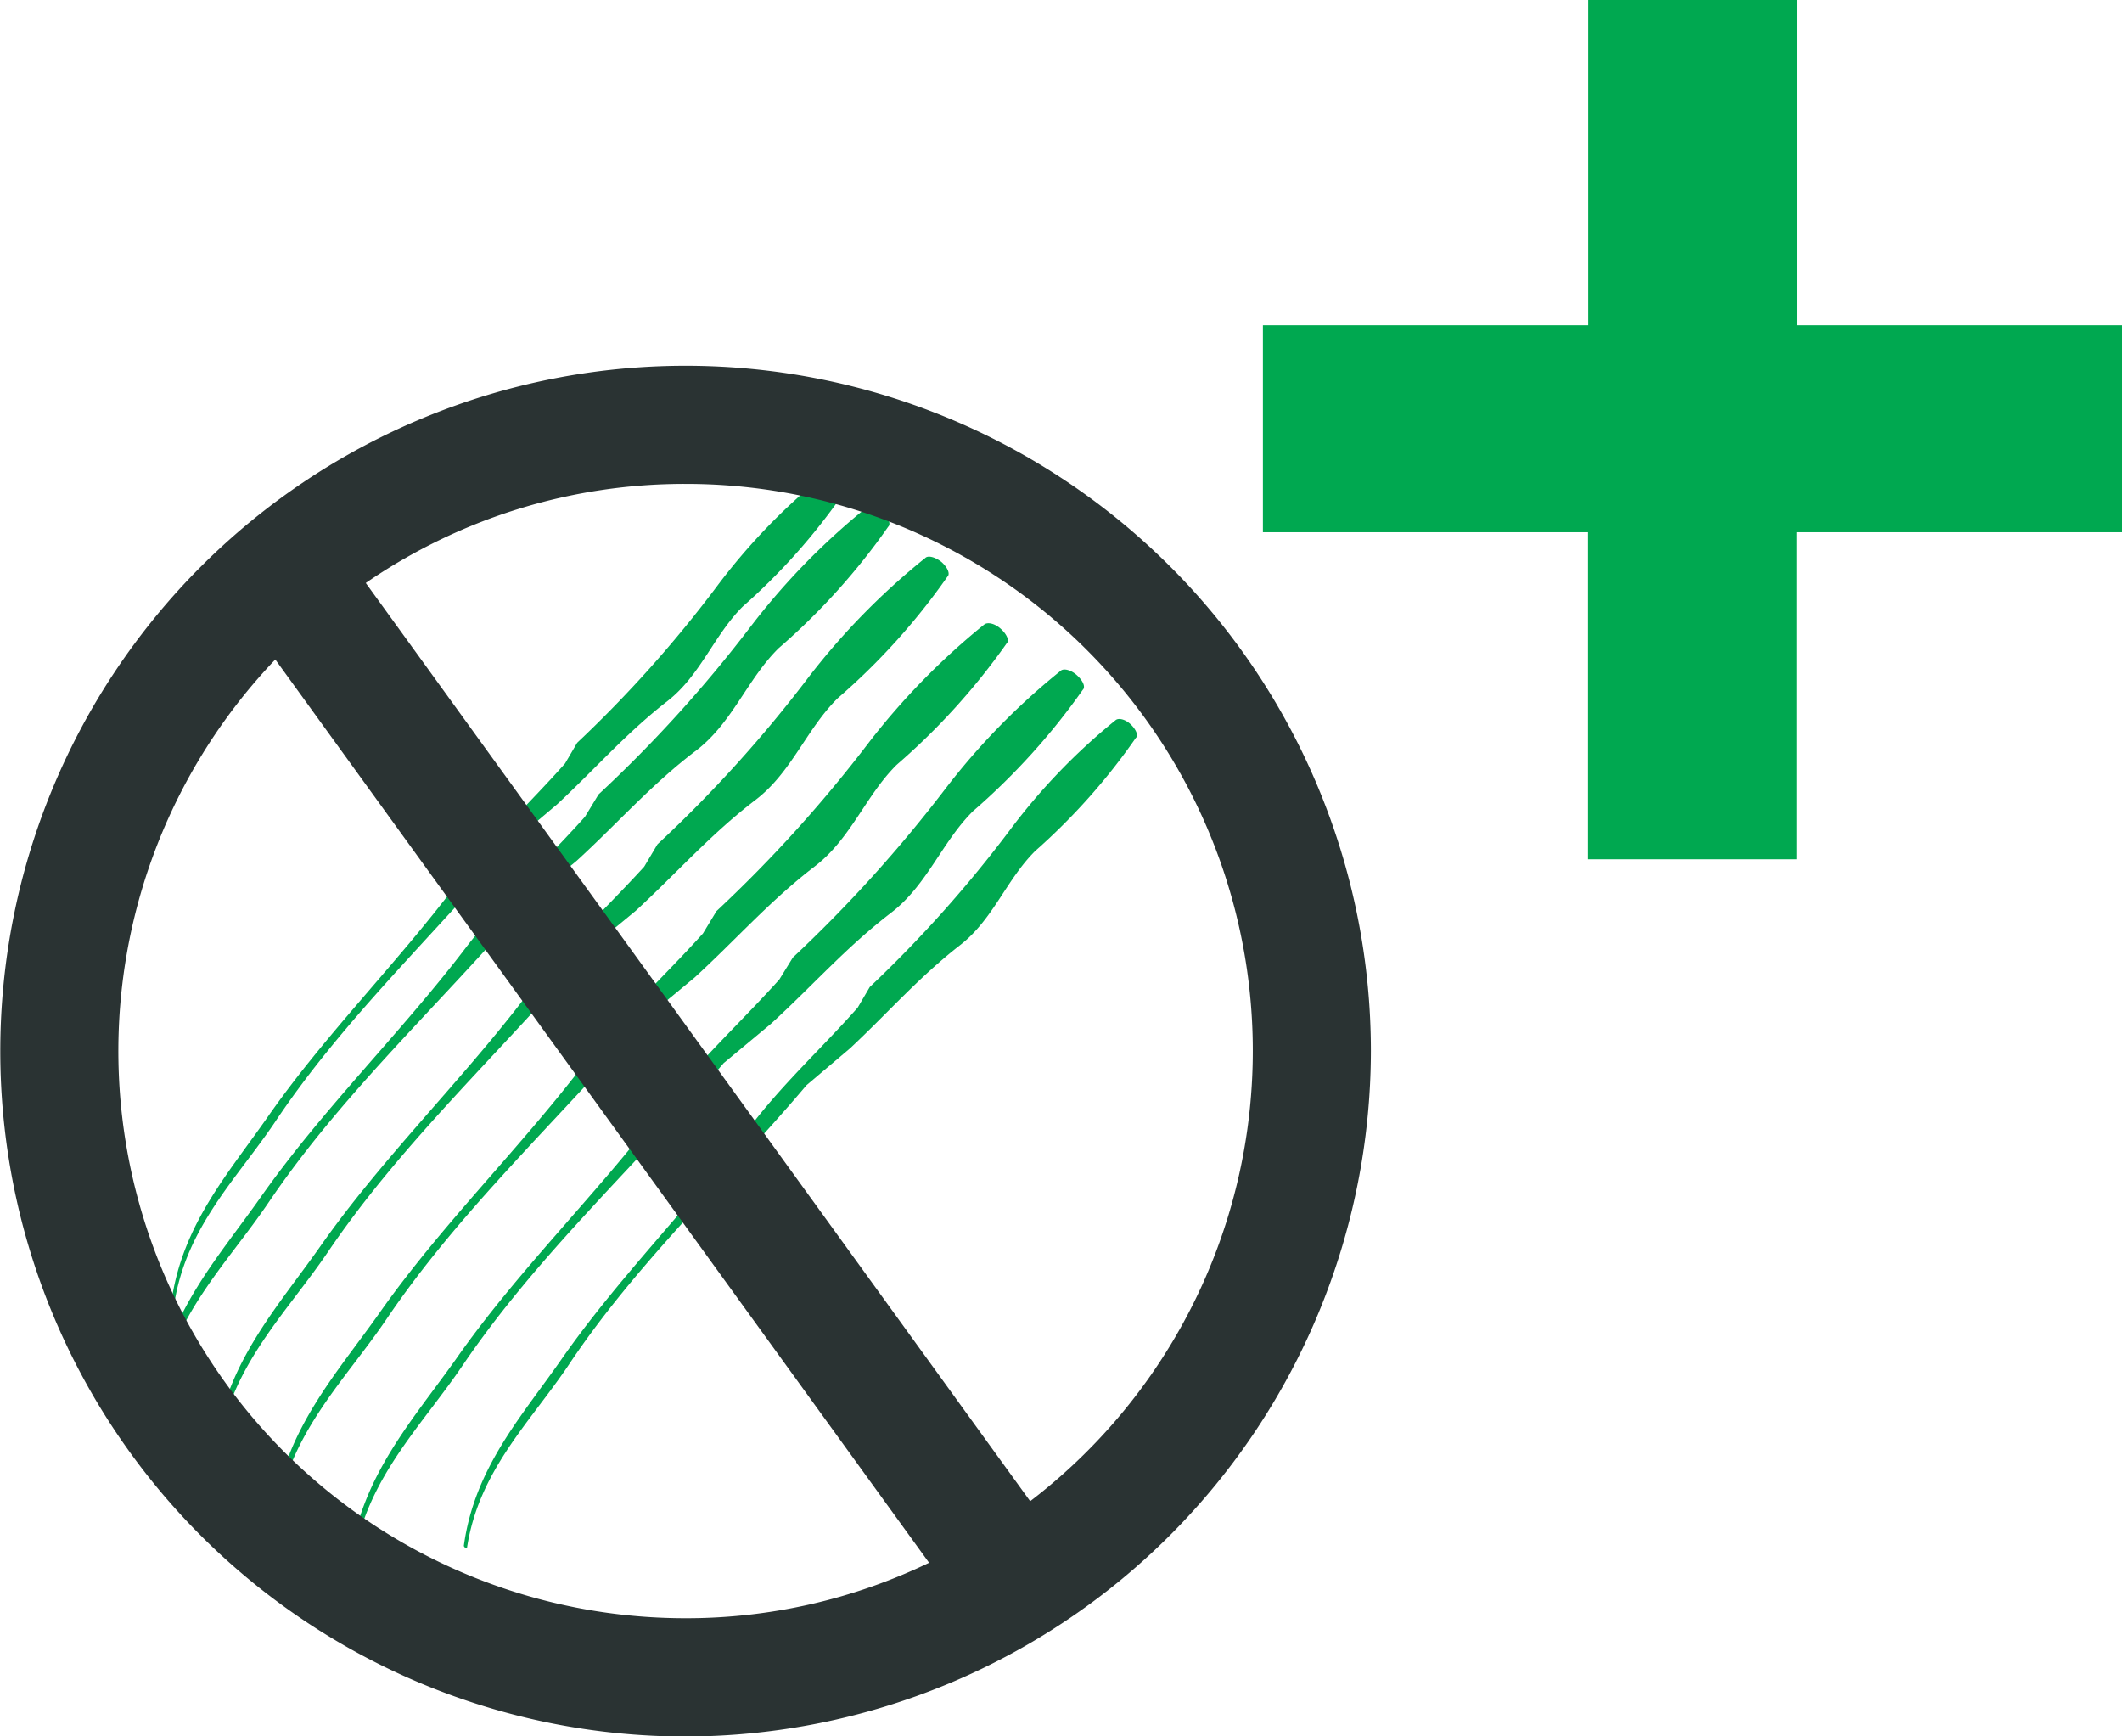 <svg xmlns="http://www.w3.org/2000/svg" width="61" height="49.909" viewBox="0 0 61 49.909">
  <g id="antirrisco-plus" transform="translate(0 11.867)">
    <path id="Path_1431" data-name="Path 1431" d="M8.455,3.431V-2.518h9.351v-9.349h6v9.349h9.349V3.431H23.8v9.4h-6v-9.4" transform="translate(27.849 0)" fill="#00a850"/>
    <path id="Path_1432" data-name="Path 1432" d="M3.216,16.624c.333-2.2,1.8-3.6,2.9-5.226,1.957-2.95,4.576-5.37,6.86-8.074l1.253-1.062C15.3,1.263,16.2.223,17.387-.7c.952-.737,1.334-1.888,2.166-2.712a18.062,18.062,0,0,0,2.887-3.244c.087-.071.006-.254-.152-.4s-.349-.183-.428-.112A17.684,17.684,0,0,0,18.815-4a35.946,35.946,0,0,1-4.02,4.5l-.349.595c-1.054,1.19-2.213,2.243-3.165,3.52C9.561,6.884,7.531,8.9,5.9,11.247c-1.127,1.61-2.475,3.1-2.775,5.321l.039.055" transform="translate(10.208 16.002)" fill="#00a850"/>
    <path id="Path_1433" data-name="Path 1433" d="M2.453,18.053c.363-2.355,1.959-3.864,3.141-5.616,2.148-3.163,5-5.758,7.494-8.675l1.364-1.135C15.633,1.549,16.608.431,17.9-.56c1.039-.794,1.46-2.03,2.355-2.92a19.3,19.3,0,0,0,3.157-3.488c.087-.081.008-.262-.166-.42s-.388-.207-.469-.128a19.782,19.782,0,0,0-3.321,3.4A39.564,39.564,0,0,1,15.079.725l-.39.633c-1.157,1.285-2.41,2.426-3.441,3.79-1.872,2.451-4.1,4.609-5.861,7.13C4.158,14.009,2.69,15.611,2.358,18l.047.049" transform="translate(7.713 14.93)" fill="#00a850"/>
    <path id="Path_1434" data-name="Path 1434" d="M2.035,17.723C2.4,15.365,4,13.859,5.184,12.107c2.148-3.173,4.988-5.758,7.486-8.677L14.034,2.3C15.215,1.219,16.19.1,17.483-.891c1.039-.794,1.46-2.03,2.355-2.919A19.312,19.312,0,0,0,23-7.3c.087-.079.008-.262-.166-.42s-.38-.2-.475-.126a20.332,20.332,0,0,0-3.324,3.4A38.829,38.829,0,0,1,14.661.392l-.39.644c-1.149,1.277-2.41,2.418-3.441,3.782-1.872,2.451-4.093,4.615-5.861,7.13-1.22,1.728-2.7,3.33-3.029,5.725l.055.049" transform="translate(5.936 13.928)" fill="#00a850"/>
    <path id="Path_1435" data-name="Path 1435" d="M1.619,17.4c.363-2.363,1.951-3.862,3.141-5.614,2.148-3.173,5-5.774,7.486-8.685l1.372-1.133c1.173-1.08,2.15-2.2,3.449-3.19,1.031-.792,1.452-2.03,2.355-2.917a19,19,0,0,0,3.149-3.49c.087-.079.008-.262-.166-.42-.175-.142-.388-.2-.467-.12a20.182,20.182,0,0,0-3.332,3.395A37.533,37.533,0,0,1,14.237.062l-.382.644c-1.157,1.269-2.41,2.41-3.449,3.79C8.534,6.939,6.313,9.1,4.545,11.618c-1.22,1.736-2.7,3.33-3.021,5.725l.039.047" transform="translate(4.663 12.338)" fill="#00a850"/>
    <path id="Path_1436" data-name="Path 1436" d="M1.2,17.074c.372-2.363,1.959-3.862,3.149-5.624,2.14-3.163,5-5.758,7.486-8.675L13.2,1.64c1.173-1.07,2.15-2.2,3.449-3.179C17.68-2.341,18.1-3.578,19-4.465a19,19,0,0,0,3.149-3.49c.087-.079.008-.262-.158-.42s-.388-.2-.467-.128A19.969,19.969,0,0,0,18.2-5.092a38.217,38.217,0,0,1-4.377,4.83l-.39.642c-1.141,1.277-2.4,2.42-3.441,3.784C8.116,6.62,5.9,8.778,4.127,11.292c-1.22,1.738-2.7,3.332-3.021,5.727l.041.055" transform="translate(3.383 11.229)" fill="#00a850"/>
    <path id="Path_1437" data-name="Path 1437" d="M1.3,15.094c.341-2.2,1.8-3.592,2.9-5.226C6.161,6.926,8.77,4.506,11.054,1.8L12.308.74c1.078-1,1.982-2.046,3.171-2.966.944-.737,1.332-1.888,2.158-2.712a17.927,17.927,0,0,0,2.893-3.25c.081-.073.008-.248-.15-.39s-.349-.191-.428-.118A17.822,17.822,0,0,0,16.9-5.525a35.316,35.316,0,0,1-4.02,4.5l-.349.595c-1.054,1.19-2.213,2.252-3.157,3.52-1.72,2.276-3.758,4.3-5.384,6.631-1.127,1.618-2.467,3.108-2.775,5.329l.047.047" transform="translate(3.712 10.507)" fill="#00a850"/>
    <path id="Path_1438" data-name="Path 1438" d="M19.708,29.7a19.7,19.7,0,1,1,19.7-19.708A19.734,19.734,0,0,1,19.708,29.7M7.914-1.257A16.3,16.3,0,0,0,19.708,26.3a16.088,16.088,0,0,0,7-1.594Zm2.6-2.2,19.1,26.393a16.294,16.294,0,0,0-9.906-29.24,16.146,16.146,0,0,0-9.191,2.846" transform="translate(0 8.346)" fill="#2a3333"/>
  </g>
</svg>
